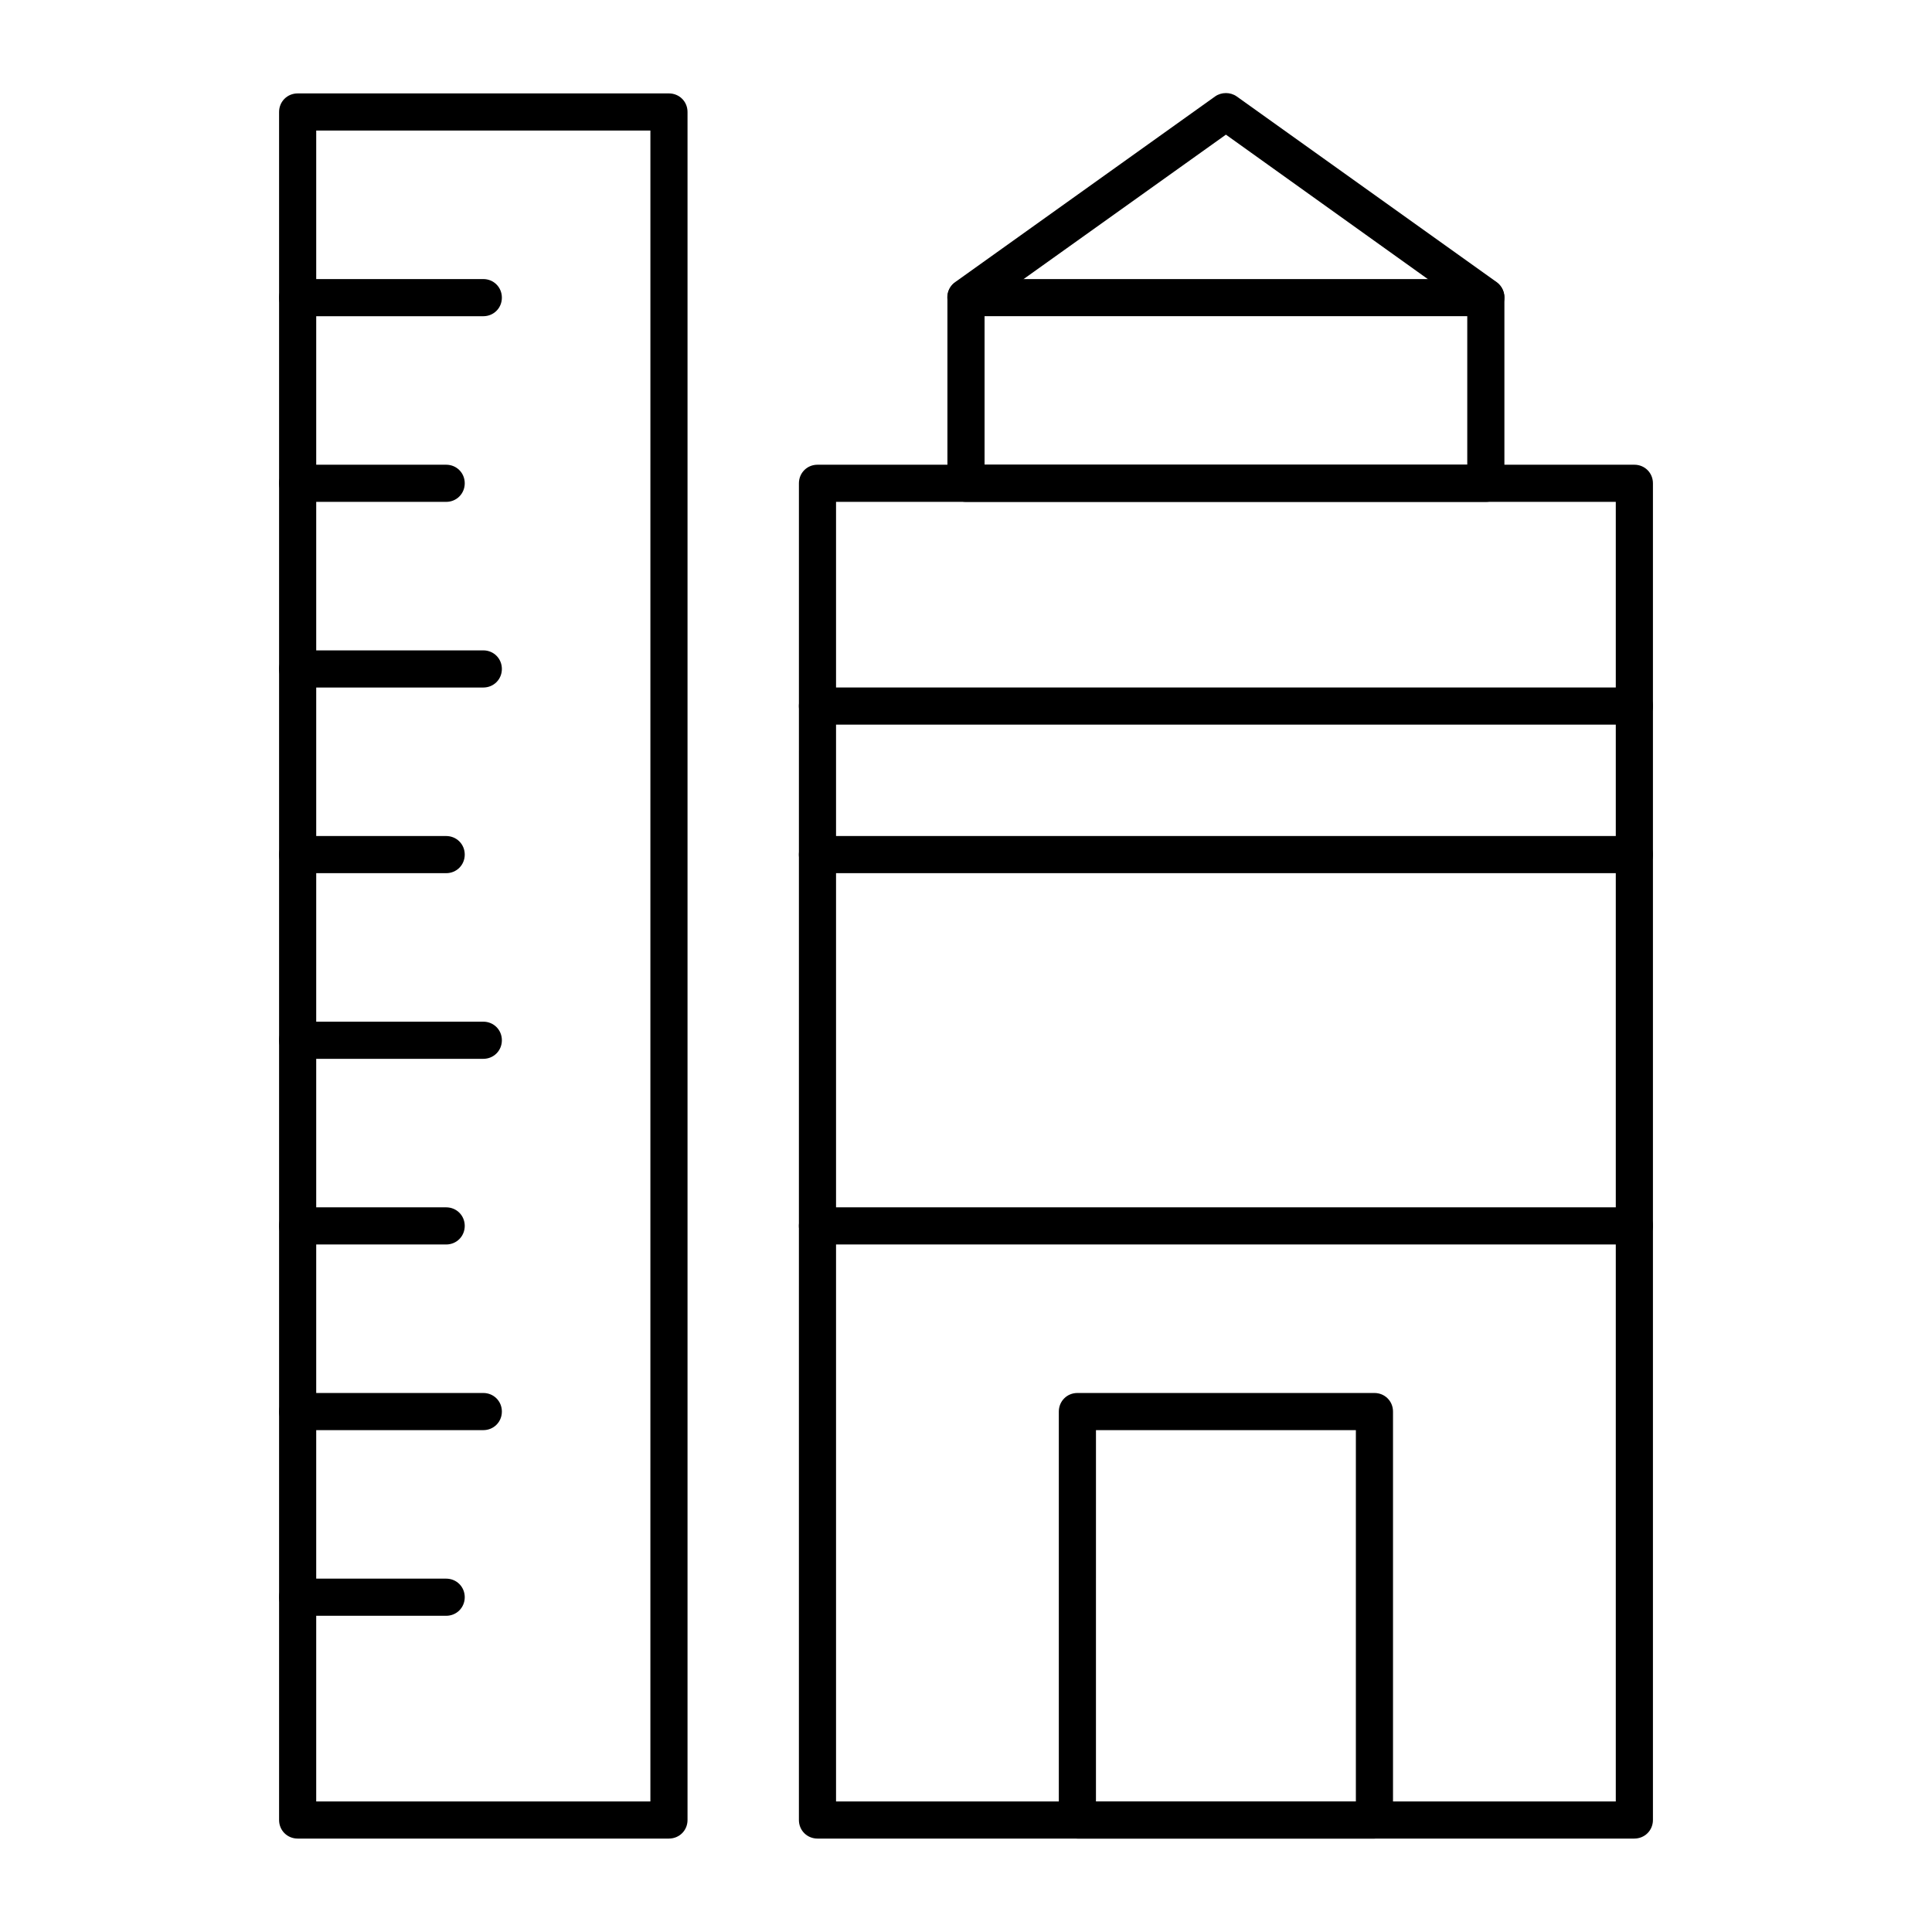 <?xml version="1.0" encoding="UTF-8"?>
<!-- Uploaded to: SVG Repo, www.svgrepo.com, Generator: SVG Repo Mixer Tools -->
<svg fill="#000000" width="800px" height="800px" version="1.1" viewBox="144 144 512 512" xmlns="http://www.w3.org/2000/svg">
 <g>
  <path d="m577.12 631.24h-216.48c-2.754 0-4.922-2.164-4.922-4.922l0.004-354.24c0-2.754 2.164-4.922 4.922-4.922h216.48c2.754 0 4.922 2.164 4.922 4.922v354.24c-0.004 2.754-2.168 4.918-4.926 4.918zm-211.56-9.84h206.64v-344.4h-206.64z"/>
  <path d="m537.76 277h-137.76c-2.754 0-4.922-2.164-4.922-4.922v-49.199c0-2.754 2.164-4.922 4.922-4.922h137.76c2.754 0 4.922 2.164 4.922 4.922v49.199c-0.004 2.754-2.168 4.922-4.926 4.922zm-132.84-9.844h127.92v-39.359h-127.92z"/>
  <path d="m537.76 227.8c-0.984 0-1.969-0.297-2.856-0.887l-66.023-47.23-66.027 47.133c-2.164 1.574-5.312 1.082-6.887-1.18-1.574-2.164-1.082-5.312 1.18-6.887l68.879-49.199c1.672-1.18 4.035-1.18 5.707 0l68.879 49.199c2.164 1.574 2.754 4.625 1.18 6.887-0.98 1.477-2.457 2.164-4.031 2.164z"/>
  <path d="m577.12 336.04h-216.48c-2.754 0-4.922-2.164-4.922-4.922 0-2.754 2.164-4.922 4.922-4.922h216.48c2.754 0 4.922 2.164 4.922 4.922 0 2.758-2.164 4.922-4.922 4.922z"/>
  <path d="m577.12 375.4h-216.48c-2.754 0-4.922-2.164-4.922-4.922 0-2.754 2.164-4.922 4.922-4.922h216.48c2.754 0 4.922 2.164 4.922 4.922 0 2.758-2.164 4.922-4.922 4.922z"/>
  <path d="m577.12 473.8h-216.48c-2.754 0-4.922-2.164-4.922-4.922 0-2.754 2.164-4.922 4.922-4.922h216.48c2.754 0 4.922 2.164 4.922 4.922s-2.164 4.922-4.922 4.922z"/>
  <path d="m508.24 631.24h-78.719c-2.754 0-4.922-2.164-4.922-4.922v-108.24c0-2.754 2.164-4.922 4.922-4.922h78.719c2.754 0 4.922 2.164 4.922 4.922v108.24c0 2.754-2.168 4.918-4.922 4.918zm-73.801-9.84h68.879l0.004-98.398h-68.879z"/>
  <path d="m321.28 631.24h-98.398c-2.754 0-4.922-2.164-4.922-4.922v-452.64c0-2.754 2.164-4.922 4.922-4.922h98.398c2.754 0 4.922 2.164 4.922 4.922v452.64c0 2.754-2.164 4.918-4.922 4.918zm-93.48-9.84h88.559l0.004-442.8h-88.562z"/>
  <path d="m272.08 227.8h-49.199c-2.754 0-4.922-2.164-4.922-4.922 0-2.754 2.164-4.922 4.922-4.922h49.199c2.754 0 4.922 2.164 4.922 4.922s-2.168 4.922-4.922 4.922z"/>
  <path d="m262.24 277h-39.359c-2.754 0-4.922-2.164-4.922-4.922 0-2.754 2.164-4.922 4.922-4.922h39.359c2.754 0 4.922 2.164 4.922 4.922-0.004 2.754-2.168 4.922-4.922 4.922z"/>
  <path d="m272.08 326.2h-49.199c-2.754 0-4.922-2.164-4.922-4.922 0-2.754 2.164-4.922 4.922-4.922h49.199c2.754 0 4.922 2.164 4.922 4.922 0 2.758-2.168 4.922-4.922 4.922z"/>
  <path d="m262.24 375.4h-39.359c-2.754 0-4.922-2.164-4.922-4.922 0-2.754 2.164-4.922 4.922-4.922h39.359c2.754 0 4.922 2.164 4.922 4.922-0.004 2.758-2.168 4.922-4.922 4.922z"/>
  <path d="m272.08 424.6h-49.199c-2.754 0-4.922-2.164-4.922-4.922 0-2.754 2.164-4.922 4.922-4.922h49.199c2.754 0 4.922 2.164 4.922 4.922 0 2.758-2.168 4.922-4.922 4.922z"/>
  <path d="m262.24 473.8h-39.359c-2.754 0-4.922-2.164-4.922-4.922 0-2.754 2.164-4.922 4.922-4.922h39.359c2.754 0 4.922 2.164 4.922 4.922-0.004 2.758-2.168 4.922-4.922 4.922z"/>
  <path d="m272.08 523h-49.199c-2.754 0-4.922-2.164-4.922-4.922 0-2.754 2.164-4.922 4.922-4.922h49.199c2.754 0 4.922 2.164 4.922 4.922s-2.168 4.922-4.922 4.922z"/>
  <path d="m262.24 572.2h-39.359c-2.754 0-4.922-2.164-4.922-4.922 0-2.754 2.164-4.922 4.922-4.922h39.359c2.754 0 4.922 2.164 4.922 4.922-0.004 2.758-2.168 4.922-4.922 4.922z"/>
 </g>
</svg>